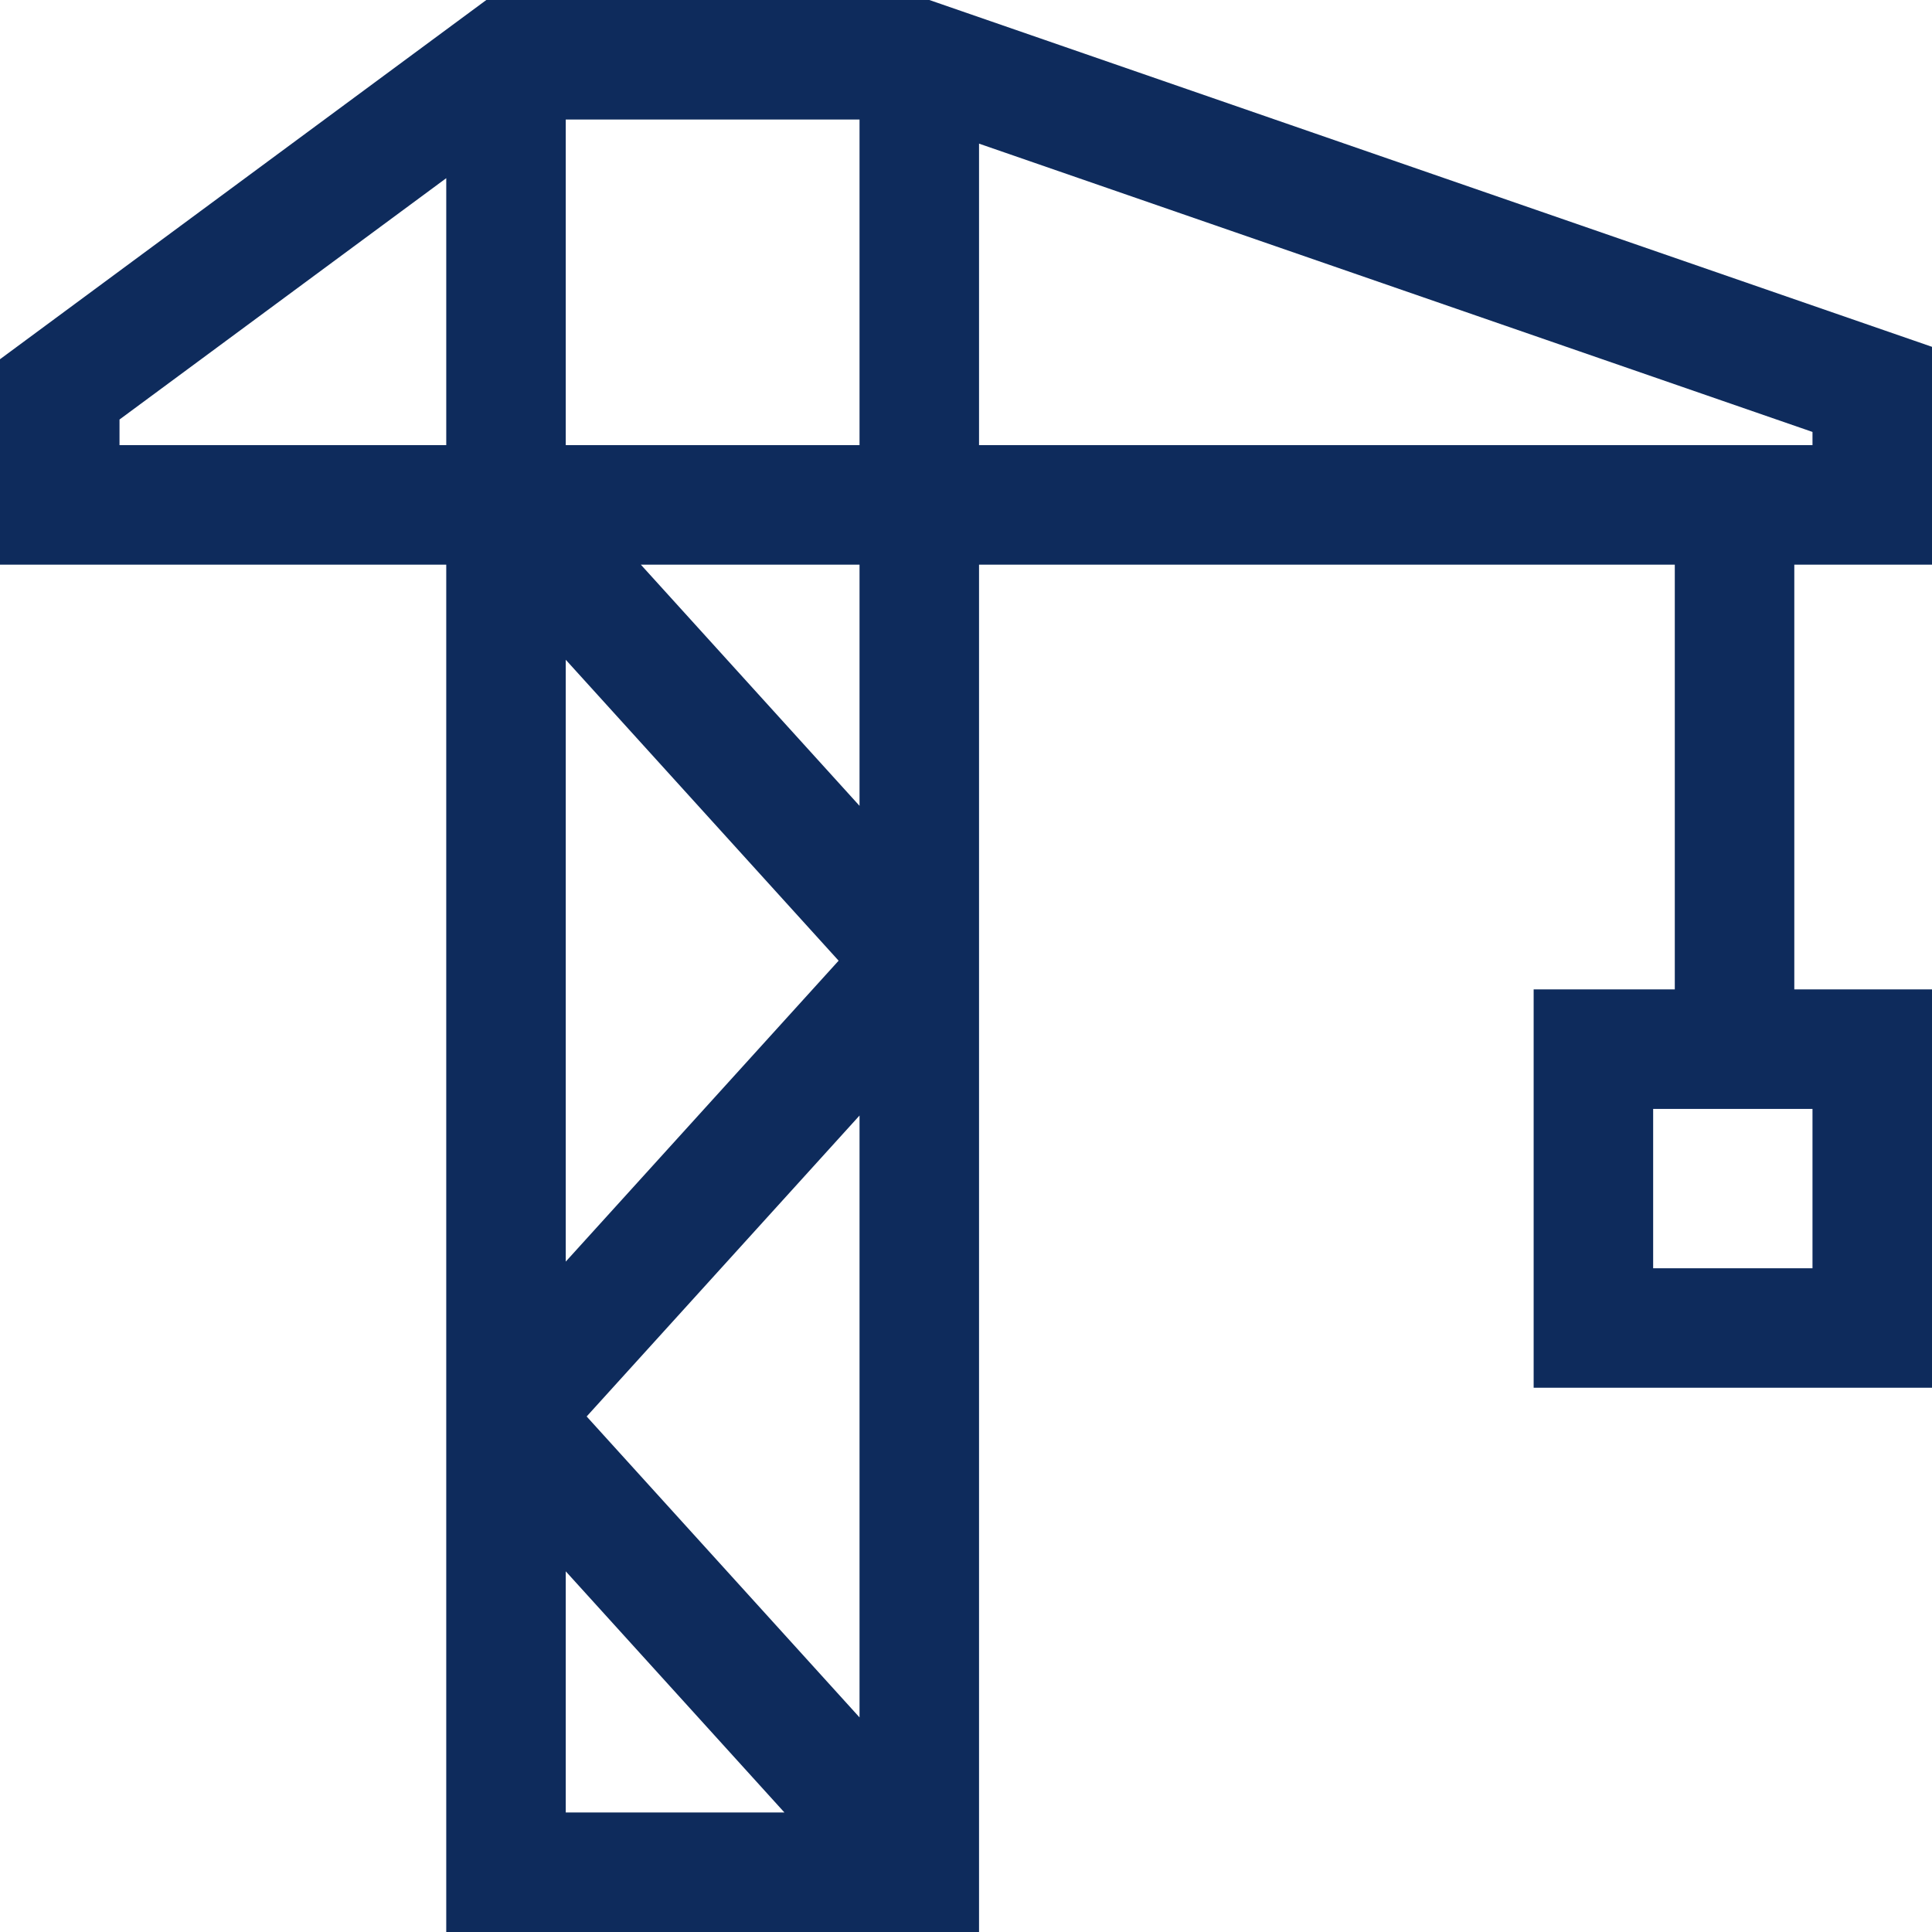 <?xml version="1.0"?>
<svg xmlns="http://www.w3.org/2000/svg" xmlns:xlink="http://www.w3.org/1999/xlink" xmlns:svgjs="http://svgjs.com/svgjs" version="1.1" width="512" height="512" x="0" y="0" viewBox="0 0 485 485" style="enable-background:new 0 0 512 512" xml:space="preserve" class=""><g>
<g xmlns="http://www.w3.org/2000/svg">
	<path d="M485,141.748V87.064L233.294,0h-111.21L0,90.18v51.568h112.023V485h133.749V141.748h174.66v106.626H385v100h100v-100   h-34.567V141.748H485z M455,318.374h-40v-40h40V318.374z M147.272,355.583l68.501-75.546v151.092L147.272,355.583z    M142.023,316.709V165.622l68.499,75.544L142.023,316.709z M142.023,30h73.749v81.748h-73.749V30z M30,111.748v-6.432   l82.023-60.588v67.02H30z M142.023,394.457L196.921,455h-54.897V394.457z M215.772,202.294l-54.899-60.546h54.899V202.294z    M245.772,36.06L455,108.432v3.316H245.772V36.06z" fill="#0e2b5c" data-original="#000000" style=""/>
</g>
<g xmlns="http://www.w3.org/2000/svg">
</g>
<g xmlns="http://www.w3.org/2000/svg">
</g>
<g xmlns="http://www.w3.org/2000/svg">
</g>
<g xmlns="http://www.w3.org/2000/svg">
</g>
<g xmlns="http://www.w3.org/2000/svg">
</g>
<g xmlns="http://www.w3.org/2000/svg">
</g>
<g xmlns="http://www.w3.org/2000/svg">
</g>
<g xmlns="http://www.w3.org/2000/svg">
</g>
<g xmlns="http://www.w3.org/2000/svg">
</g>
<g xmlns="http://www.w3.org/2000/svg">
</g>
<g xmlns="http://www.w3.org/2000/svg">
</g>
<g xmlns="http://www.w3.org/2000/svg">
</g>
<g xmlns="http://www.w3.org/2000/svg">
</g>
<g xmlns="http://www.w3.org/2000/svg">
</g>
<g xmlns="http://www.w3.org/2000/svg">
</g>
</g></svg>
